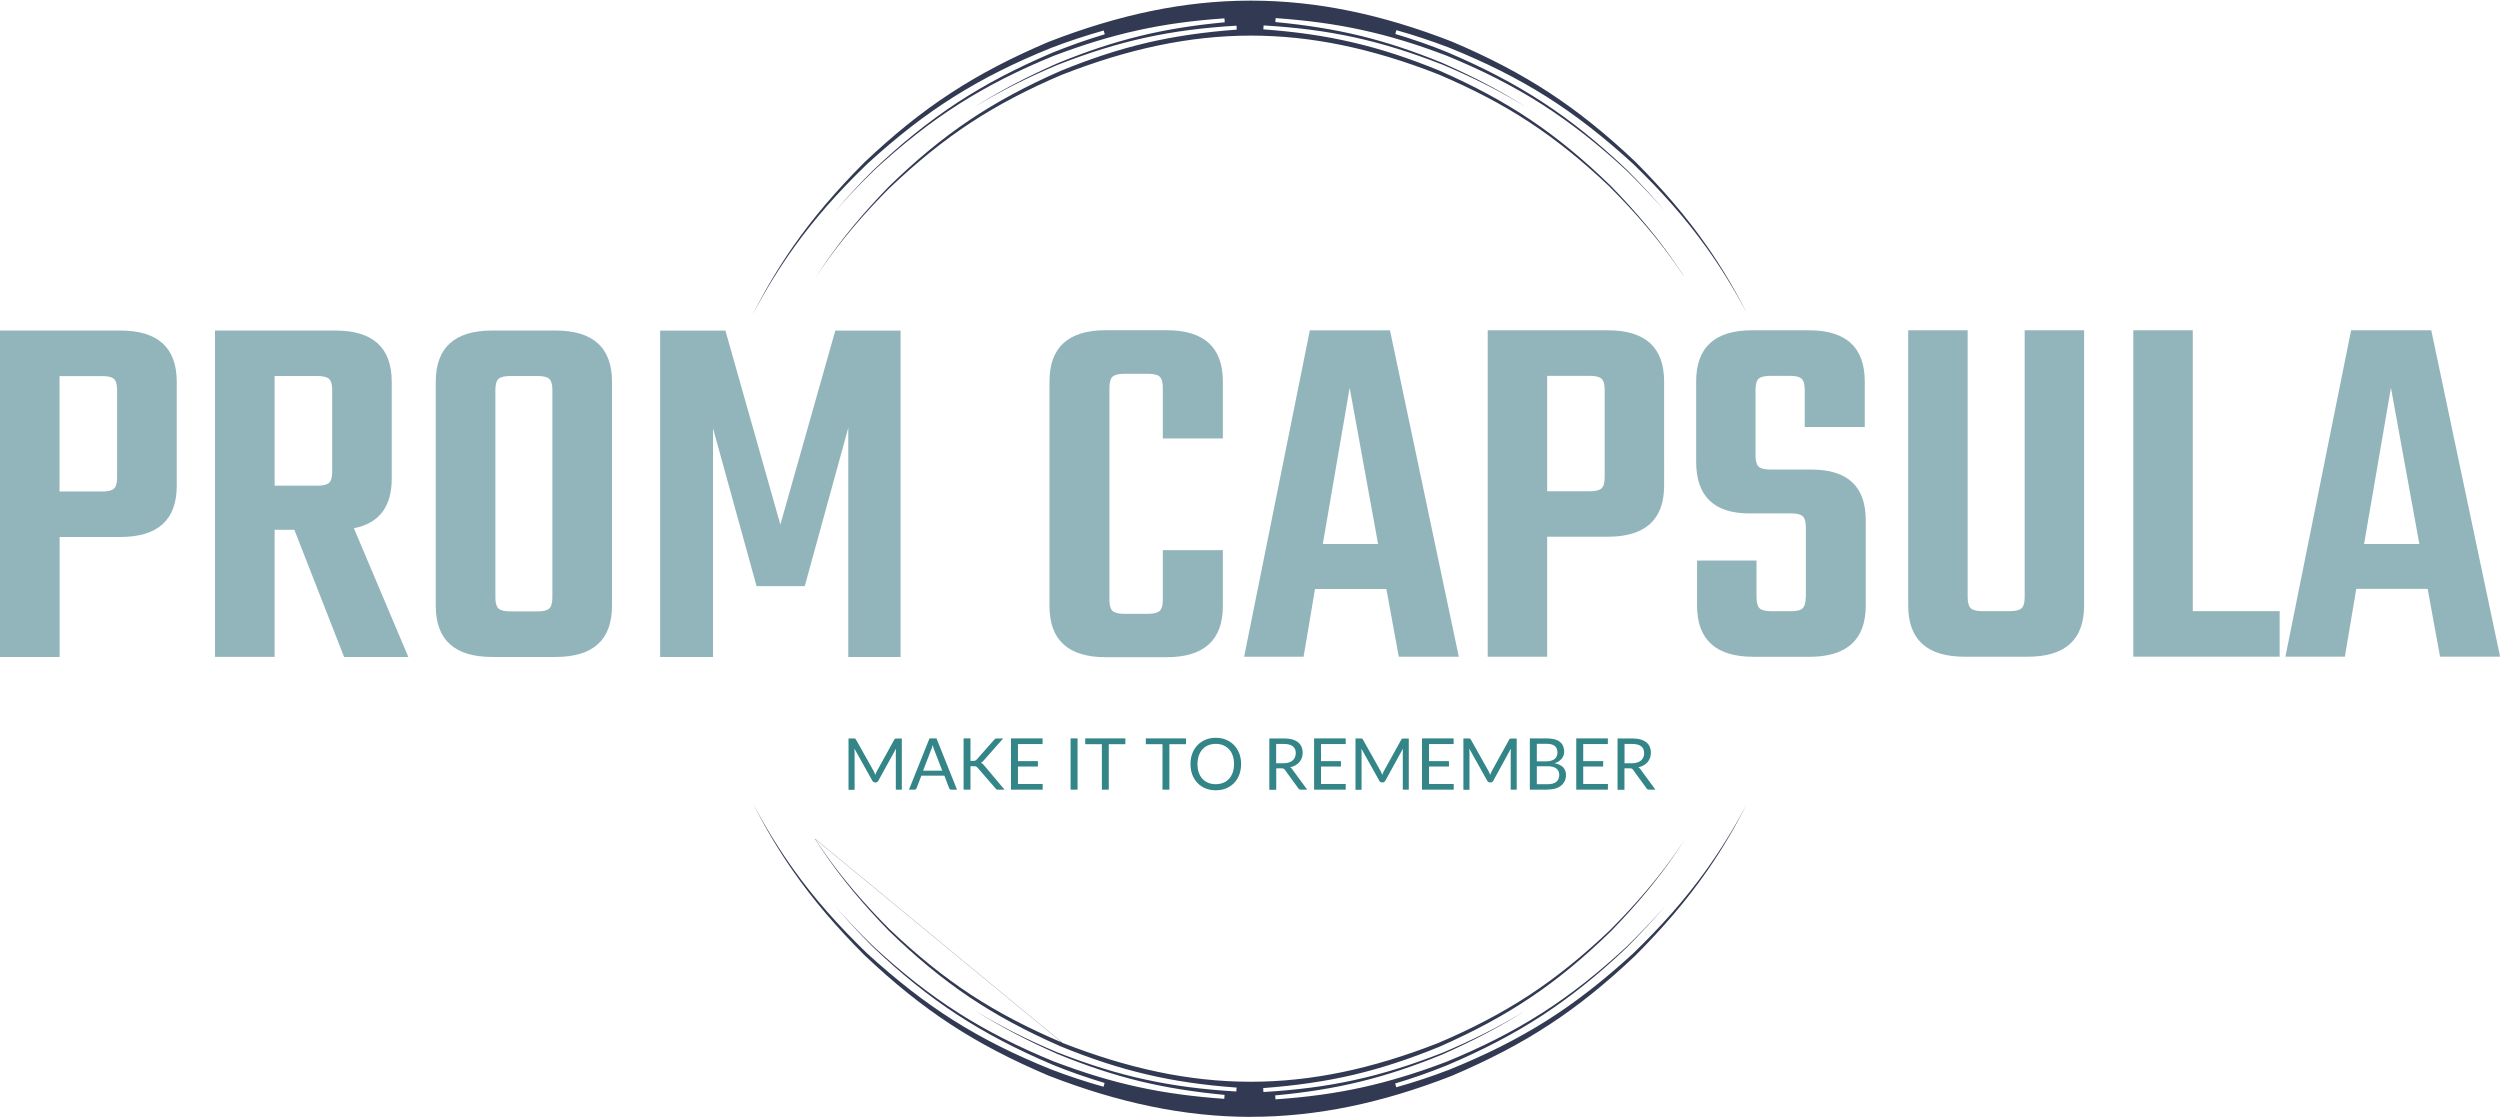 <?xml version="1.0" encoding="UTF-8"?>
<!DOCTYPE svg PUBLIC "-//W3C//DTD SVG 1.1//EN" "http://www.w3.org/Graphics/SVG/1.1/DTD/svg11.dtd">
<!-- Creator: CorelDRAW -->
<svg xmlns="http://www.w3.org/2000/svg" xml:space="preserve" width="217px" height="97px" style="shape-rendering:geometricPrecision; text-rendering:geometricPrecision; image-rendering:optimizeQuality; fill-rule:evenodd; clip-rule:evenodd"
viewBox="0 0 30.441 13.592"
 xmlns:xlink="http://www.w3.org/1999/xlink">
 <defs>
  <style type="text/css">
   <![CDATA[
    .fil0 {fill:#323952}
    .fil2 {fill:#92B5BC}
    .fil1 {fill:#338587}
   ]]>
  </style>
 </defs>
 <g id="Слой_x0020_1">
  <path class="fil0" d="M15.241 13.592l-0.021 0c-0.799,-0.002 -1.598,-0.17 -2.454,-0.503 -0.449,-0.191 -0.832,-0.389 -1.191,-0.624 -0.359,-0.235 -0.694,-0.506 -1.048,-0.841 -0.346,-0.347 -0.628,-0.677 -0.874,-1.031 -0.176,-0.254 -0.334,-0.52 -0.484,-0.815 0.155,0.292 0.317,0.555 0.497,0.806 0.251,0.35 0.538,0.674 0.889,1.014l0 0c0.357,0.326 0.694,0.59 1.053,0.817 0.36,0.227 0.742,0.418 1.191,0.599l0 0c0.107,0.041 0.211,0.078 0.317,0.113 0.105,0.035 0.211,0.067 0.321,0.098l0 0 0 0 0.013 -0.046c-0.109,-0.033 -0.214,-0.067 -0.318,-0.103 -0.103,-0.036 -0.207,-0.075 -0.312,-0.118 -0.44,-0.187 -0.815,-0.382 -1.167,-0.612 -0.352,-0.23 -0.68,-0.496 -1.026,-0.825 -0.17,-0.171 -0.325,-0.338 -0.467,-0.505 0.144,0.166 0.301,0.331 0.474,0.499l0 0c0.349,0.323 0.68,0.583 1.033,0.809 0.353,0.225 0.729,0.415 1.169,0.595l0.001 0c0.358,0.136 0.685,0.236 1.017,0.308 0.332,0.073 0.671,0.118 1.053,0.145l0.004 -0.048 -0.001 0 -0.001 -0c-0.377,-0.036 -0.71,-0.089 -1.036,-0.168 -0.327,-0.08 -0.647,-0.187 -0.997,-0.33l0 -3.97653e-005c-0.378,-0.167 -0.706,-0.339 -1.013,-0.534 0.309,0.191 0.639,0.358 1.02,0.518l0.001 0c0.376,0.146 0.717,0.253 1.065,0.328 0.348,0.076 0.702,0.121 1.104,0.145l0.001 7.95306e-005 0 -3.97653e-005 0 3.97653e-005 0.003 -0.048c-0.398,-0.029 -0.749,-0.079 -1.093,-0.16 -0.343,-0.08 -0.68,-0.191 -1.05,-0.342 -0.421,-0.185 -0.779,-0.377 -1.114,-0.602 -0.335,-0.226 -0.648,-0.485 -0.977,-0.805 -0.32,-0.33 -0.581,-0.642 -0.807,-0.977 -0.032,-0.047 -0.063,-0.095 -0.094,-0.143l0 0 3.012 2.484 0.001 0c0.804,0.314 1.544,0.473 2.284,0.474 0.004,0 0.007,0 0.011,0 0.736,0 1.473,-0.156 2.273,-0.468l0.001 -0c0.421,-0.179 0.779,-0.366 1.116,-0.586 0.336,-0.221 0.65,-0.475 0.982,-0.79l0 -0c0.324,-0.325 0.588,-0.634 0.818,-0.966 0.032,-0.046 0.064,-0.093 0.095,-0.141 -0.03,0.048 -0.061,0.095 -0.093,0.142 -0.227,0.335 -0.487,0.648 -0.807,0.977 -0.329,0.32 -0.642,0.58 -0.977,0.805 -0.335,0.225 -0.694,0.417 -1.114,0.602 -0.37,0.151 -0.706,0.261 -1.05,0.342 -0.344,0.08 -0.694,0.13 -1.093,0.16l0.003 0.048 0 -3.97653e-005 0 3.97653e-005 0.001 -3.97653e-005c0.402,-0.024 0.756,-0.069 1.104,-0.145 0.348,-0.076 0.689,-0.182 1.065,-0.329l0.001 -0c0.38,-0.16 0.71,-0.326 1.019,-0.517 -0.306,0.195 -0.635,0.367 -1.012,0.534l7.95306e-005 7.95306e-005c-0.35,0.143 -0.67,0.25 -0.997,0.33 -0.326,0.08 -0.66,0.133 -1.036,0.168l-0.001 7.95306e-005 -0.001 7.95306e-005 0.004 0.048c0.382,-0.026 0.721,-0.072 1.053,-0.145 0.332,-0.073 0.659,-0.173 1.017,-0.308l0.001 -0c0.44,-0.18 0.816,-0.37 1.169,-0.595 0.353,-0.225 0.683,-0.486 1.033,-0.809l0 -0c0.173,-0.169 0.33,-0.334 0.474,-0.5 -0.142,0.168 -0.297,0.334 -0.467,0.506 -0.346,0.329 -0.675,0.594 -1.026,0.825 -0.352,0.23 -0.727,0.425 -1.167,0.612 -0.105,0.042 -0.208,0.081 -0.312,0.118 -0.103,0.036 -0.208,0.07 -0.318,0.103l0.013 0.046 0 -3.97653e-005 0 -3.97653e-005c0.11,-0.031 0.216,-0.063 0.321,-0.098 0.105,-0.035 0.21,-0.072 0.317,-0.113l0 -0c0.448,-0.181 0.831,-0.372 1.191,-0.599 0.36,-0.227 0.696,-0.491 1.053,-0.817l0 -0c0.352,-0.34 0.638,-0.664 0.889,-1.014 0.18,-0.251 0.343,-0.515 0.498,-0.808l0 0c-0.15,0.295 -0.308,0.562 -0.485,0.816 -0.246,0.354 -0.528,0.684 -0.874,1.031 -0.354,0.335 -0.689,0.607 -1.048,0.841 -0.359,0.235 -0.742,0.433 -1.191,0.624 -0.849,0.331 -1.641,0.496 -2.433,0.497l0 0zm-5.317 -3.386c0.031,0.048 0.063,0.095 0.095,0.141 0.23,0.332 0.494,0.641 0.818,0.966l0.001 0c0.332,0.315 0.646,0.569 0.982,0.79 0.336,0.22 0.695,0.407 1.116,0.586l-3.012 -2.484zm-0.755 -6.392c0.15,-0.295 0.308,-0.561 0.484,-0.815 0.246,-0.354 0.528,-0.684 0.874,-1.031 0.354,-0.335 0.689,-0.607 1.048,-0.841 0.359,-0.235 0.742,-0.433 1.191,-0.624 0.856,-0.333 1.655,-0.502 2.454,-0.503l0 0 0.021 0c0.792,0.001 1.585,0.167 2.433,0.497 0.449,0.19 0.832,0.389 1.191,0.624 0.359,0.235 0.694,0.506 1.048,0.841 0.346,0.348 0.628,0.677 0.874,1.031 0.177,0.254 0.335,0.521 0.485,0.816l0 0c-0.155,-0.292 -0.317,-0.557 -0.498,-0.808 -0.251,-0.35 -0.538,-0.674 -0.889,-1.014l-0 -0c-0.357,-0.326 -0.694,-0.59 -1.053,-0.817 -0.36,-0.227 -0.742,-0.418 -1.191,-0.599l-0 -0c-0.107,-0.041 -0.211,-0.078 -0.317,-0.113 -0.105,-0.035 -0.211,-0.067 -0.321,-0.098l-0 -7.95306e-005 -0 -0 -0.013 0.046c0.109,0.033 0.214,0.067 0.318,0.103 0.104,0.036 0.207,0.075 0.312,0.118 0.44,0.187 0.815,0.382 1.167,0.612 0.352,0.23 0.68,0.496 1.026,0.825 0.17,0.171 0.324,0.337 0.466,0.505 -0.144,-0.166 -0.301,-0.33 -0.473,-0.499l-0 -0c-0.349,-0.323 -0.68,-0.583 -1.033,-0.809 -0.353,-0.225 -0.729,-0.415 -1.169,-0.595l-0.001 -0c-0.358,-0.136 -0.685,-0.236 -1.017,-0.308 -0.332,-0.073 -0.671,-0.118 -1.053,-0.145l-0.004 0.048 0.001 7.95306e-005 0 0 0.001 0c0.377,0.036 0.71,0.089 1.036,0.168 0.327,0.08 0.647,0.187 0.997,0.33l-3.97653e-005 7.95306e-005c0.377,0.167 0.706,0.338 1.012,0.534 -0.309,-0.191 -0.639,-0.357 -1.019,-0.517l-0.001 -0c-0.376,-0.146 -0.717,-0.253 -1.065,-0.329 -0.347,-0.076 -0.702,-0.121 -1.104,-0.145l-0.001 -7.95306e-005 -0 0 -0.003 0.048c0.398,0.029 0.749,0.079 1.093,0.16 0.344,0.08 0.68,0.191 1.05,0.342 0.421,0.185 0.779,0.377 1.114,0.602 0.335,0.226 0.648,0.485 0.977,0.805 0.32,0.33 0.581,0.642 0.807,0.977 0.032,0.047 0.063,0.094 0.093,0.142 -0.031,-0.047 -0.062,-0.094 -0.095,-0.141 -0.23,-0.332 -0.494,-0.641 -0.818,-0.966l-0 -0.001c-0.332,-0.315 -0.646,-0.569 -0.982,-0.79 -0.336,-0.221 -0.695,-0.407 -1.116,-0.586l-0.001 -0c-0.801,-0.313 -1.537,-0.468 -2.273,-0.468 -0.003,0 -0.007,0 -0.011,0 -0.74,0.002 -1.48,0.16 -2.284,0.474l-0.001 0c-0.421,0.179 -0.779,0.366 -1.116,0.586 -0.336,0.221 -0.65,0.475 -0.982,0.79l-0.001 0c-0.324,0.325 -0.588,0.634 -0.818,0.966 -0.032,0.047 -0.064,0.094 -0.095,0.141 0.031,-0.048 0.062,-0.096 0.094,-0.143 0.227,-0.335 0.487,-0.648 0.807,-0.978 0.329,-0.32 0.642,-0.58 0.977,-0.805 0.335,-0.225 0.693,-0.417 1.114,-0.602 0.37,-0.151 0.706,-0.261 1.05,-0.342 0.344,-0.08 0.694,-0.13 1.093,-0.16l-0.003 -0.048 -0 3.97653e-005 0 -3.97653e-005 -0.001 3.97653e-005c-0.402,0.024 -0.756,0.069 -1.104,0.145 -0.348,0.076 -0.689,0.182 -1.065,0.329l-0.001 0c-0.38,0.16 -0.71,0.326 -1.019,0.517 0.306,-0.196 0.635,-0.367 1.012,-0.534l0 -7.95306e-005c0.35,-0.143 0.67,-0.25 0.997,-0.33 0.326,-0.08 0.66,-0.133 1.036,-0.168l0.001 -0 0 -3.97653e-005 0.001 0 -0.004 -0.048c-0.382,0.026 -0.721,0.072 -1.053,0.145 -0.332,0.073 -0.659,0.173 -1.017,0.308l-0.001 0c-0.441,0.18 -0.816,0.37 -1.169,0.595 -0.353,0.225 -0.683,0.486 -1.033,0.809l-0 0.001c-0.173,0.168 -0.329,0.333 -0.473,0.498 0.142,-0.167 0.296,-0.334 0.466,-0.504 0.346,-0.329 0.675,-0.594 1.026,-0.825 0.352,-0.23 0.727,-0.425 1.167,-0.612 0.105,-0.042 0.208,-0.081 0.312,-0.118 0.103,-0.036 0.208,-0.07 0.318,-0.103l-0.013 -0.046 -0 0 -0 0c-0.11,0.031 -0.216,0.063 -0.321,0.098 -0.106,0.035 -0.21,0.072 -0.317,0.113l-0 0c-0.448,0.181 -0.831,0.372 -1.191,0.599 -0.36,0.227 -0.696,0.49 -1.053,0.817l-0 0c-0.352,0.34 -0.638,0.664 -0.889,1.014 -0.18,0.251 -0.342,0.514 -0.497,0.806z"/>
  <path class="fil1" d="M20.157 9.608l-0.075 0c-0.015,0 -0.027,-0.006 -0.034,-0.018l-0.162 -0.223c-0.005,-0.007 -0.01,-0.012 -0.016,-0.015 -0.006,-0.003 -0.015,-0.004 -0.026,-0.004l-0.064 0 0 0.261 -0.084 0 0 -0.625 0.177 0c0.04,0 0.074,0.004 0.102,0.012 0.029,0.008 0.053,0.02 0.071,0.035 0.019,0.015 0.033,0.033 0.042,0.055 0.009,0.021 0.014,0.045 0.014,0.072 3.97653e-005,0.022 -0.004,0.043 -0.01,0.062 -0.007,0.019 -0.017,0.036 -0.03,0.052 -0.013,0.015 -0.029,0.028 -0.048,0.039 -0.019,0.011 -0.041,0.019 -0.065,0.024 0.011,0.006 0.02,0.015 0.028,0.027l0.182 0.248zm-4.24 0l-0.075 0c-0.015,0 -0.027,-0.006 -0.034,-0.018l-0.162 -0.223c-0.005,-0.007 -0.01,-0.012 -0.016,-0.015 -0.006,-0.003 -0.015,-0.004 -0.026,-0.004l-0.064 0 0 0.261 -0.084 0 0 -0.625 0.177 0c0.04,0 0.074,0.004 0.102,0.012 0.029,0.008 0.053,0.02 0.071,0.035 0.019,0.015 0.033,0.033 0.042,0.055 0.009,0.021 0.014,0.045 0.014,0.072 0,0.022 -0.004,0.043 -0.01,0.062 -0.007,0.019 -0.017,0.036 -0.03,0.052 -0.013,0.015 -0.029,0.028 -0.048,0.039 -0.019,0.011 -0.041,0.019 -0.065,0.024 0.011,0.006 0.02,0.015 0.028,0.027l0.182 0.248zm-4.935 0l-0.074 0 0 -0.459c0,-0.006 0,-0.013 0.001,-0.02 0,-0.007 0.001,-0.014 0.001,-0.021l-0.215 0.391c-0.007,0.013 -0.017,0.02 -0.03,0.02l-0.012 0c-0.014,0 -0.024,-0.007 -0.031,-0.02l-0.219 -0.392c0.002,0.015 0.003,0.03 0.003,0.043l0 0.459 -0.074 0 0 -0.625 0.062 0c0.008,0 0.013,0.001 0.017,0.002 0.004,0.001 0.008,0.006 0.012,0.012l0.216 0.385c0.003,0.007 0.007,0.014 0.01,0.022 0.003,0.008 0.006,0.015 0.009,0.023 0.003,-0.008 0.006,-0.016 0.009,-0.023 0.003,-0.008 0.007,-0.015 0.01,-0.022l0.212 -0.384c0.003,-0.007 0.007,-0.011 0.012,-0.012 0.004,-0.001 0.01,-0.002 0.018,-0.002l0.062 0 0 0.625zm0.668 0l-0.065 0c-0.008,0 -0.014,-0.002 -0.018,-0.006 -0.005,-0.004 -0.008,-0.009 -0.01,-0.014l-0.058 -0.151 -0.28 0 -0.058 0.151c-0.002,0.005 -0.005,0.01 -0.01,0.014 -0.005,0.004 -0.011,0.006 -0.018,0.006l-0.065 0 0.25 -0.625 0.085 0 0.25 0.625 0 7.95306e-005zm-0.293 -0.545c-0.006,0.024 -0.012,0.043 -0.019,0.059l-0.098 0.254 0.233 0 -0.098 -0.254c-0.003,-0.008 -0.006,-0.016 -0.009,-0.026 -0.003,-0.01 -0.006,-0.021 -0.009,-0.032zm0.874 0.545l-0.073 0c-0.005,0 -0.01,-0 -0.014,-0.001l-0.01 -0.003 -0.008 -0.006 -0.006 -0.008 -0.215 -0.248c-0.006,-0.007 -0.012,-0.012 -0.019,-0.016 -0.007,-0.003 -0.017,-0.004 -0.031,-0.004l-0.038 0 0 0.286 -0.084 0 0 -0.625 0.084 0 0 0.274 0.032 0c0.011,0 0.02,-0.001 0.027,-0.004 0.007,-0.003 0.013,-0.007 0.018,-0.014l0.208 -0.235c0.006,-0.008 0.012,-0.013 0.018,-0.016 0.006,-0.003 0.014,-0.004 0.024,-0.004l0.071 0 -0.238 0.269c-0.006,0.007 -0.011,0.013 -0.017,0.017 -0.005,0.005 -0.011,0.008 -0.017,0.011 0.008,0.003 0.015,0.006 0.021,0.011 0.006,0.005 0.013,0.012 0.019,0.02l0.249 0.296zm0.464 0l-0.385 0 0 -0.625 0.385 0 0 0.069 -0.3 0 0 0.208 0.243 0 0 0.066 -0.243 0 0 0.213 0.301 0 -0 0.069zm0.426 0l-0.085 0 0 -0.625 0.085 0 0 0.625zm0.38 0l-0.084 0 0 -0.554 -0.203 0 0 -0.071 0.489 0 0 0.071 -0.202 0 0 0.554zm0.738 0l-0.084 0 0 -0.554 -0.203 0 0 -0.071 0.489 0 0 0.071 -0.202 0 0 0.554zm0.564 0.007l0 0 -0.002 0c-0.045,-0 -0.086,-0.008 -0.123,-0.023 -0.038,-0.016 -0.07,-0.037 -0.097,-0.066 -0.027,-0.028 -0.048,-0.062 -0.063,-0.101 -0.014,-0.038 -0.022,-0.079 -0.022,-0.124l0 -0.009c0,-0.045 0.008,-0.087 0.022,-0.125 0.015,-0.039 0.036,-0.073 0.063,-0.101 0.027,-0.028 0.059,-0.05 0.097,-0.066 0.038,-0.016 0.08,-0.024 0.126,-0.024 0.046,0 0.088,0.008 0.126,0.024 0.038,0.016 0.07,0.038 0.097,0.066 0.027,0.028 0.048,0.062 0.063,0.101 0.015,0.039 0.022,0.082 0.022,0.129l3.97653e-005 0 0 0.002c-0,0.046 -0.008,0.088 -0.022,0.127 -0.015,0.039 -0.036,0.073 -0.063,0.101 -0.027,0.028 -0.059,0.05 -0.097,0.066 -0.037,0.015 -0.079,0.023 -0.124,0.023l-0.002 0zm0 -0.565c-0.033,0 -0.064,0.006 -0.091,0.017 -0.027,0.011 -0.051,0.027 -0.07,0.049 -0.019,0.021 -0.034,0.047 -0.045,0.077 -0.01,0.031 -0.016,0.065 -0.016,0.103 0,0.038 0.005,0.073 0.016,0.103 0.01,0.03 0.025,0.056 0.045,0.077 0.019,0.021 0.043,0.037 0.07,0.048 0.027,0.011 0.058,0.017 0.091,0.017 0.034,0 0.064,-0.006 0.092,-0.017 0.027,-0.011 0.051,-0.027 0.07,-0.048 0.019,-0.021 0.034,-0.047 0.045,-0.077 0.01,-0.03 0.016,-0.065 0.016,-0.103 0,-0.038 -0.005,-0.073 -0.016,-0.103 -0.01,-0.031 -0.025,-0.056 -0.045,-0.077 -0.019,-0.021 -0.042,-0.037 -0.07,-0.049 -0.027,-0.011 -0.058,-0.017 -0.092,-0.017zm0.736 0l0 0.236 0.089 0c0.024,0 0.046,-0.003 0.065,-0.009 0.019,-0.006 0.034,-0.014 0.047,-0.025 0.013,-0.011 0.022,-0.024 0.028,-0.039 0.006,-0.015 0.01,-0.032 0.01,-0.05 0,-0.037 -0.012,-0.065 -0.037,-0.084 -0.024,-0.019 -0.061,-0.028 -0.11,-0.028l-0.092 0zm0.847 0.558l-0.385 0 0 -0.625 0.385 0 0 0.069 -0.301 0 0 0.208 0.243 0 0 0.066 -0.243 0 0 0.213 0.301 0 -0 0.069zm0.769 0l-0.074 0 0 -0.459c0,-0.006 0,-0.013 0.001,-0.02 0,-0.007 0.001,-0.014 0.001,-0.021l-0.215 0.391c-0.007,0.013 -0.017,0.02 -0.03,0.02l-0.012 0c-0.014,0 -0.024,-0.007 -0.031,-0.02l-0.219 -0.392c0.002,0.015 0.003,0.03 0.003,0.043l0 0.459 -0.074 0 0 -0.625 0.062 0c0.008,0 0.013,0.001 0.017,0.002 0.004,0.001 0.008,0.006 0.012,0.012l0.216 0.385c0.003,0.007 0.007,0.014 0.01,0.022 0.003,0.008 0.006,0.015 0.009,0.023 0.003,-0.008 0.006,-0.016 0.009,-0.023 0.003,-0.008 0.007,-0.015 0.01,-0.022l0.212 -0.384c0.003,-0.007 0.007,-0.011 0.012,-0.012 0.004,-0.001 0.01,-0.002 0.018,-0.002l0.062 0 0 0.625zm0.545 0l-0.385 0 0 -0.625 0.385 0 0 0.069 -0.3 0 0 0.208 0.243 0 0 0.066 -0.243 0 0 0.213 0.301 0 -0 0.069zm0.769 0l-0.074 0 0 -0.459c0,-0.006 0,-0.013 0.001,-0.02 0,-0.007 0.001,-0.014 0.001,-0.021l-0.214 0.391c-0.007,0.013 -0.017,0.02 -0.031,0.02l-0.012 0c-0.014,0 -0.024,-0.007 -0.031,-0.02l-0.219 -0.392c0.002,0.015 0.003,0.03 0.003,0.043l0 0.459 -0.074 0 0 -0.625 0.062 0c0.007,0 0.013,0.001 0.017,0.002 0.004,0.001 0.008,0.006 0.012,0.012l0.216 0.385c0.003,0.007 0.007,0.014 0.01,0.022 0.003,0.008 0.006,0.015 0.009,0.023 0.003,-0.008 0.006,-0.016 0.009,-0.023 0.003,-0.008 0.007,-0.015 0.01,-0.022l0.212 -0.384c0.003,-0.007 0.007,-0.011 0.012,-0.012 0.004,-0.001 0.01,-0.002 0.018,-0.002l0.062 0 0 0.625zm0.38 0l-0.221 0 0 -0.625 0.199 0c0.038,0 0.071,0.004 0.099,0.011 0.028,0.007 0.051,0.018 0.068,0.032 0.018,0.014 0.031,0.031 0.039,0.051 0.008,0.02 0.013,0.043 0.013,0.068 0,0.015 -0.002,0.03 -0.007,0.044 -0.005,0.014 -0.012,0.027 -0.022,0.04 -0.01,0.012 -0.022,0.023 -0.036,0.033 -0.015,0.01 -0.032,0.018 -0.052,0.024 0.046,0.009 0.081,0.025 0.104,0.049 0.023,0.024 0.035,0.056 0.035,0.094 0,0.027 -0.005,0.051 -0.015,0.072 -0.01,0.022 -0.024,0.041 -0.043,0.056 -0.019,0.016 -0.042,0.028 -0.069,0.036 -0.027,0.009 -0.058,0.013 -0.093,0.013zm-0.136 -0.285l0 0.218 0.135 0c0.024,0 0.045,-0.003 0.062,-0.008 0.017,-0.006 0.032,-0.013 0.043,-0.023 0.011,-0.01 0.019,-0.022 0.025,-0.036 0.005,-0.014 0.008,-0.029 0.008,-0.046 3.97653e-005,-0.032 -0.012,-0.058 -0.034,-0.077 -0.023,-0.019 -0.057,-0.028 -0.103,-0.028l-0.135 0zm0 -0.273l0 0.213 0.112 0c0.024,0 0.045,-0.002 0.062,-0.008 0.018,-0.005 0.032,-0.012 0.044,-0.022 0.011,-0.009 0.02,-0.021 0.025,-0.034 0.006,-0.013 0.008,-0.028 0.008,-0.043 0,-0.037 -0.011,-0.064 -0.033,-0.081 -0.022,-0.017 -0.056,-0.026 -0.103,-0.026l-0.115 0zm0.865 0.558l-0.385 0 0 -0.625 0.385 0 0 0.069 -0.3 0 0 0.208 0.243 0 0 0.066 -0.243 0 0 0.213 0.301 0 -0.001 0.069zm0.203 -0.558l0 0.236 0.089 0c0.024,0 0.046,-0.003 0.065,-0.009 0.019,-0.006 0.034,-0.014 0.047,-0.025 0.013,-0.011 0.022,-0.024 0.028,-0.039 0.007,-0.015 0.01,-0.032 0.01,-0.05 3.97653e-005,-0.037 -0.012,-0.065 -0.037,-0.084 -0.024,-0.019 -0.061,-0.028 -0.11,-0.028l-0.092 0z"/>
  <path class="fil2" d="M28.785 6.616l0.674 0 -0.346 -1.902 -0.327 1.902zm-13.895 -1.285l-0.731 0 0 -0.617c0,-0.067 -0.013,-0.112 -0.038,-0.135 -0.025,-0.023 -0.071,-0.035 -0.139,-0.035l-0.296 0c-0.067,0 -0.113,0.012 -0.139,0.035 -0.025,0.023 -0.038,0.068 -0.038,0.135l0 2.582c0,0.067 0.013,0.112 0.038,0.135 0.025,0.023 0.071,0.035 0.139,0.035l0.296 0c0.067,0 0.113,-0.012 0.139,-0.035 0.025,-0.023 0.038,-0.068 0.038,-0.135l0 -0.605 0.731 0 0 0.68c0,0.416 -0.229,0.624 -0.687,0.624l-0.737 -3.97653e-005c-0.458,0 -0.687,-0.208 -0.687,-0.624l0 -2.734c0,-0.416 0.229,-0.624 0.687,-0.624l0.737 -3.97653e-005c0.458,0 0.687,0.208 0.687,0.624l0 0.693zm1.216 1.285l0.674 0 -0.346 -1.902 -0.327 1.902zm0.926 1.373l-0.151 -0.825 -0.869 0 -0.139 0.825 -0.724 0 0.8 -3.974 0.976 0 0.838 3.974 -0.731 0zm2.507 -2.186l0 -1.064c0,-0.067 -0.013,-0.112 -0.038,-0.135 -0.025,-0.023 -0.071,-0.035 -0.139,-0.035l-0.523 0 0 1.405 0.523 0c0.067,0 0.113,-0.012 0.139,-0.035 0.025,-0.023 0.038,-0.068 0.038,-0.136zm-1.424 -1.789l1.461 0c0.458,0 0.687,0.208 0.687,0.624l7.95306e-005 1.266c0,0.416 -0.229,0.624 -0.687,0.624l-0.737 0 0 1.461 -0.724 0 0 -3.974zm3.874 3.25l0 -0.85c0,-0.067 -0.013,-0.112 -0.038,-0.135 -0.025,-0.023 -0.071,-0.035 -0.139,-0.035l-0.51 0c-0.432,0 -0.649,-0.21 -0.649,-0.63l0 -0.976c0,-0.416 0.227,-0.624 0.68,-0.624l0.693 -3.97653e-005c0.453,0 0.68,0.208 0.68,0.624l0 0.554 -0.731 0 0 -0.453c0,-0.067 -0.013,-0.112 -0.038,-0.135 -0.025,-0.023 -0.071,-0.035 -0.138,-0.035l-0.24 0c-0.071,0 -0.12,0.012 -0.145,0.035 -0.025,0.023 -0.038,0.068 -0.038,0.135l0 0.8c0,0.067 0.013,0.112 0.038,0.136 0.025,0.023 0.074,0.035 0.145,0.035l0.498 0c0.441,0 0.661,0.206 0.661,0.617l0 1.039c0,0.416 -0.229,0.624 -0.687,0.624l-0.68 -7.95306e-005c-0.458,0 -0.687,-0.208 -0.687,-0.624l0 -0.548 0.724 0 0 0.447c0,0.067 0.013,0.112 0.038,0.135 0.025,0.023 0.074,0.035 0.145,0.035l0.239 0c0.067,0 0.113,-0.011 0.139,-0.035 0.025,-0.023 0.038,-0.068 0.038,-0.135zm2.664 -3.25l0.724 0 0 3.351c0,0.416 -0.229,0.624 -0.687,0.624l-0.768 -7.95306e-005c-0.458,0 -0.687,-0.208 -0.687,-0.624l3.97653e-005 -3.351 0.724 0 0 3.25c0,0.067 0.013,0.112 0.038,0.135 0.025,0.023 0.071,0.035 0.139,0.035l0.334 0c0.071,0 0.12,-0.011 0.145,-0.035 0.025,-0.023 0.038,-0.068 0.038,-0.135l3.97653e-005 -3.25zm2.047 3.42l1.058 0 0 0.554 -1.782 0 0 -3.974 0.724 0 0 3.42zm3.011 0.554l-0.151 -0.825 -0.869 0 -0.139 0.825 -0.724 0 0.8 -3.974 0.976 0 0.838 3.974 -0.731 0z"/>
  <path class="fil2" d="M8.682 7.992l-0.644 0 0 -3.974 0.795 0 0.669 2.362 0.669 -2.362 0.795 0 0 3.974 -0.637 0 0 -2.79 -0.53 1.927 -0.587 0 -0.53 -1.921 0 2.784zm-7.256 -2.186l0 -1.064c0,-0.067 -0.013,-0.112 -0.038,-0.135 -0.025,-0.023 -0.072,-0.035 -0.139,-0.035l-0.524 -3.97653e-005 0 1.405 0.524 0c0.067,0 0.114,-0.012 0.139,-0.035 0.025,-0.023 0.038,-0.068 0.038,-0.135zm-1.426 -1.789l1.464 0c0.459,0 0.688,0.208 0.688,0.624l0 1.266c0,0.416 -0.229,0.624 -0.688,0.624l-0.738 -3.97653e-005 0 1.461 -0.726 0 0 -3.974zm3.344 0.554l0 1.335 0.524 0c0.067,0 0.113,-0.012 0.139,-0.035 0.025,-0.023 0.038,-0.068 0.038,-0.135l0 -0.995c0,-0.067 -0.013,-0.112 -0.038,-0.135 -0.025,-0.023 -0.072,-0.035 -0.139,-0.035l-0.524 -3.97653e-005zm0 1.871l0 1.549 -0.726 0 0 -3.974 1.464 0c0.459,0 0.688,0.208 0.688,0.624l0 1.178c0,0.344 -0.154,0.546 -0.461,0.605l0.663 1.568 -0.782 0 -0.606 -1.549 -0.24 0zm3.382 0.825l0 -2.526c0,-0.067 -0.013,-0.112 -0.038,-0.135 -0.025,-0.023 -0.071,-0.035 -0.139,-0.035l-0.334 -3.97653e-005c-0.072,0 -0.12,0.012 -0.145,0.035 -0.025,0.023 -0.038,0.068 -0.038,0.135l0 2.526c0,0.067 0.013,0.112 0.038,0.135 0.025,0.023 0.074,0.035 0.145,0.035l0.334 0c0.067,0 0.114,-0.012 0.139,-0.035 0.025,-0.023 0.038,-0.068 0.038,-0.135zm-0.732 -3.25l0.77 0c0.458,0 0.688,0.208 0.688,0.624l0 2.727c0,0.416 -0.229,0.624 -0.688,0.624l-0.77 0c-0.459,0 -0.688,-0.208 -0.688,-0.624l0 -2.727c0,-0.416 0.229,-0.624 0.688,-0.624z"/>
 </g>
</svg>
